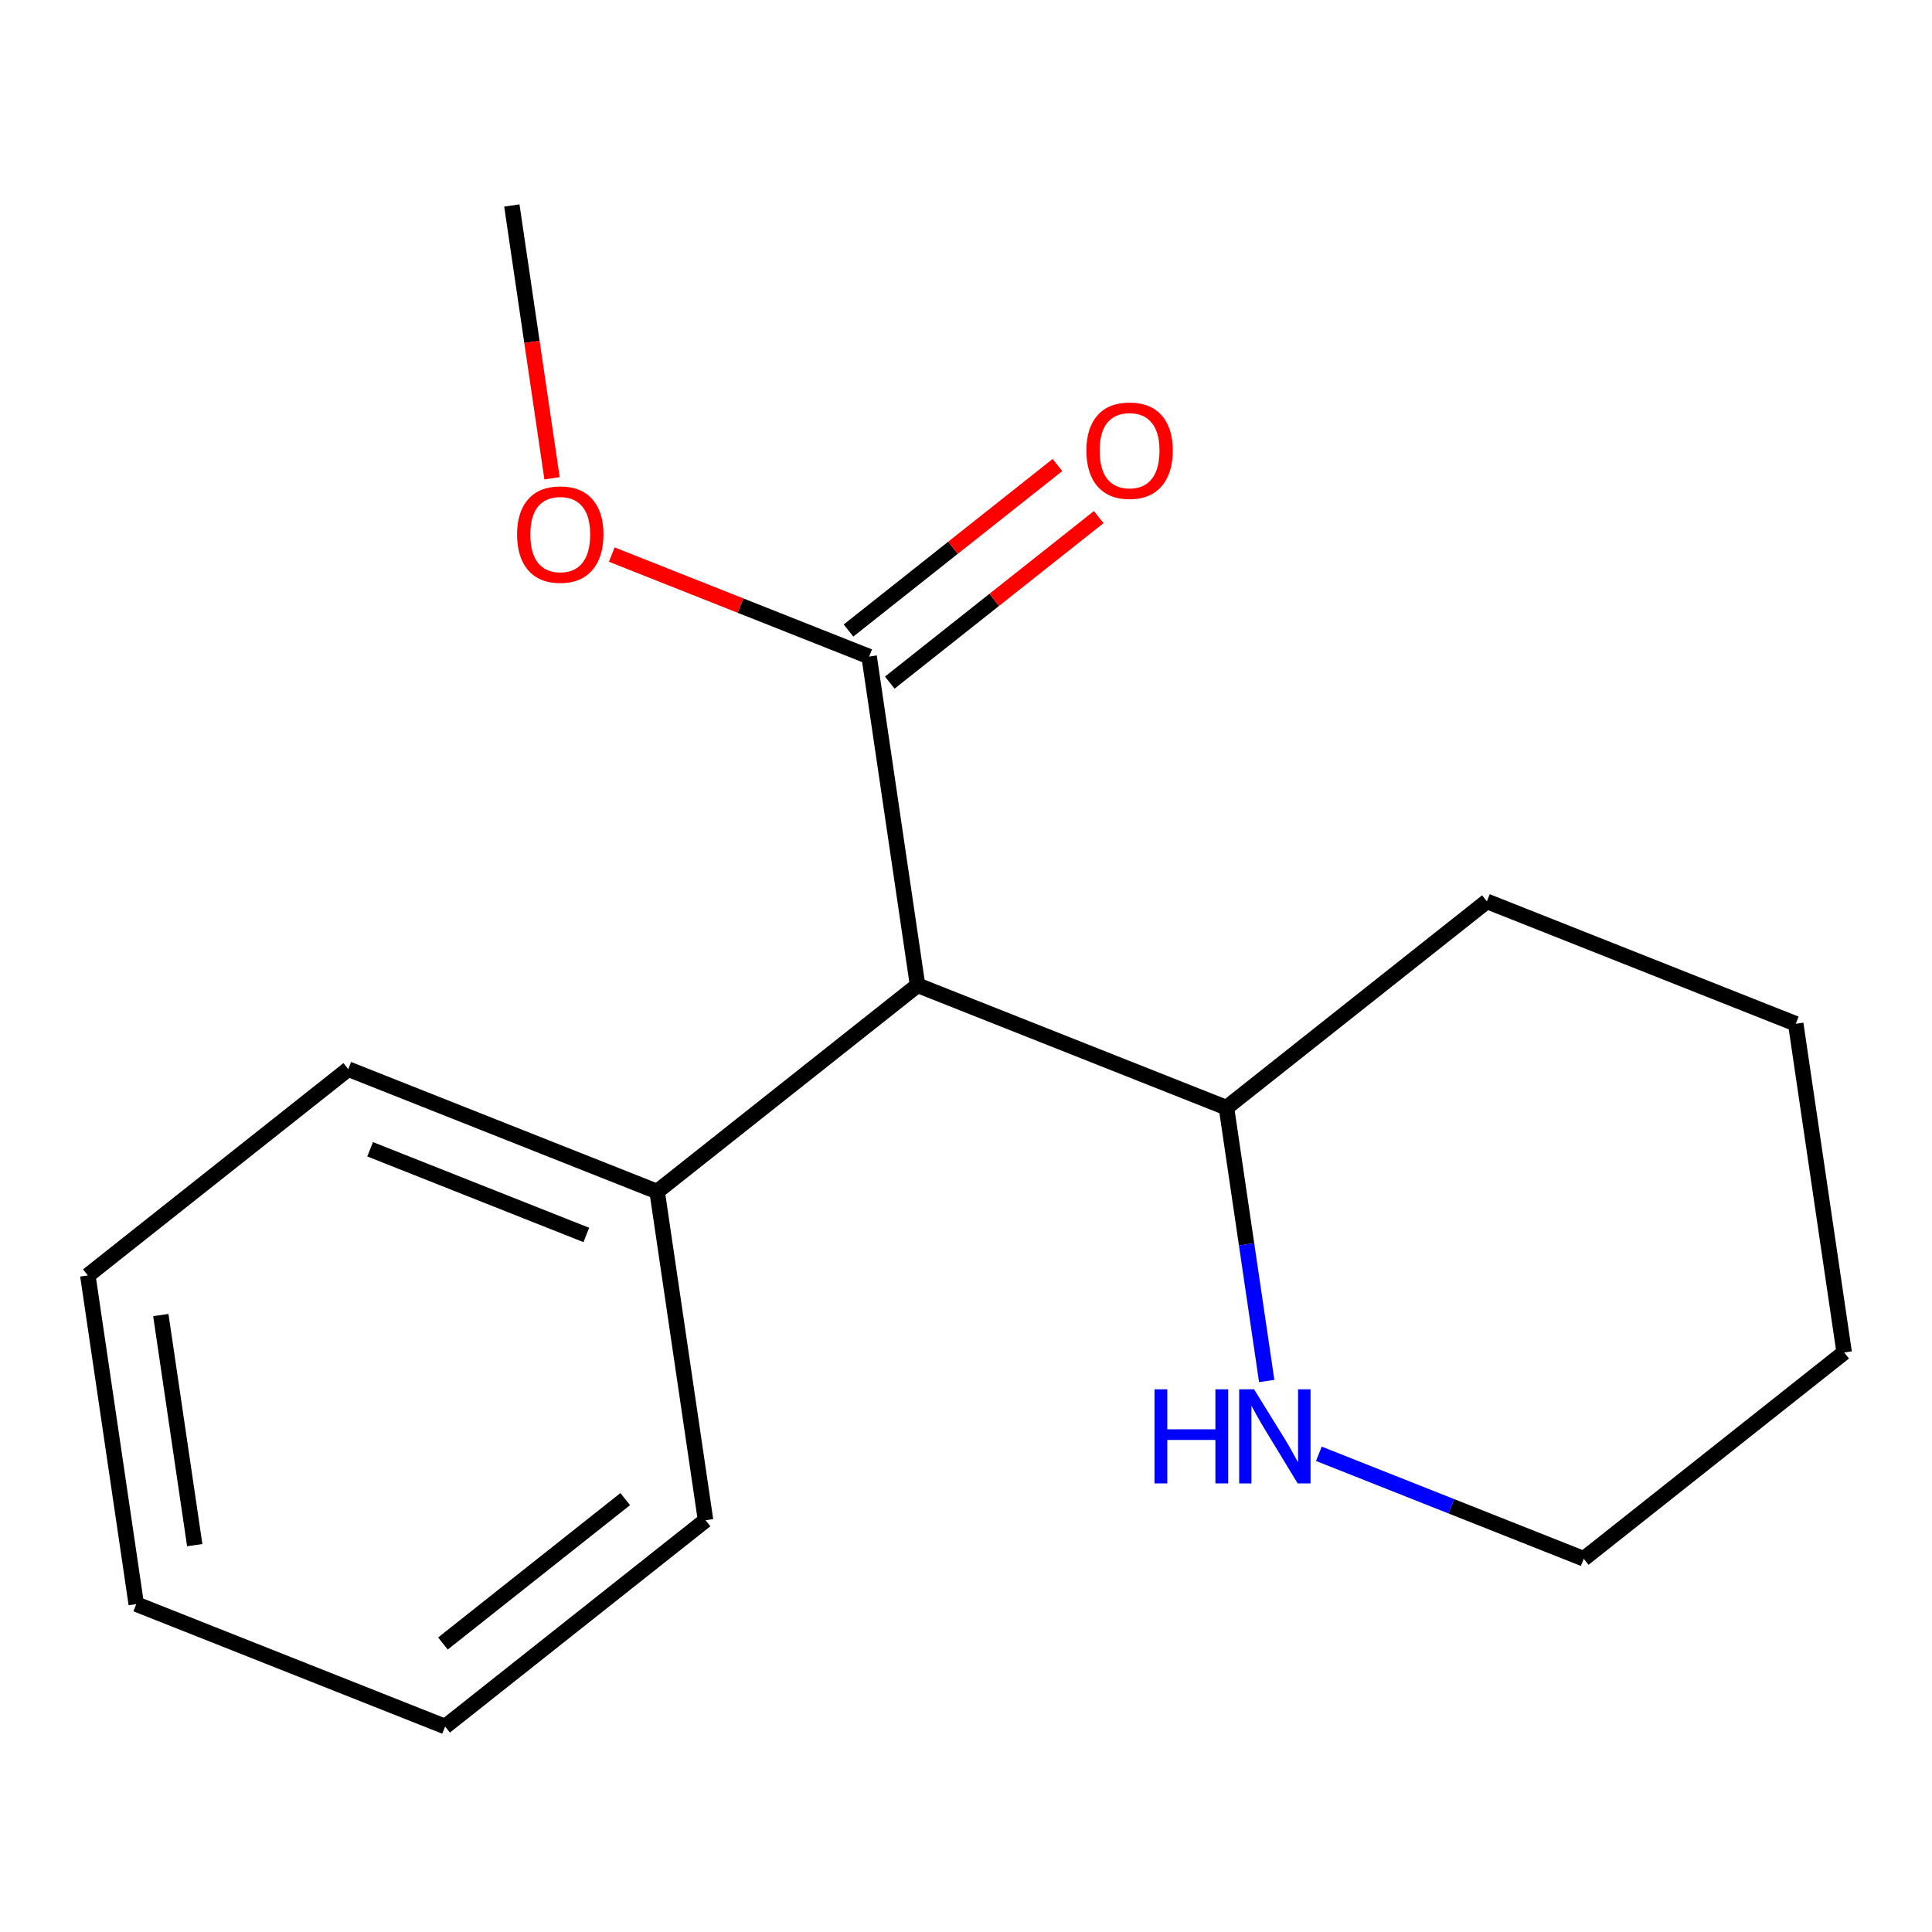 <?xml version='1.0' encoding='iso-8859-1'?>
<svg version='1.1' baseProfile='full'
              xmlns='http://www.w3.org/2000/svg'
                      xmlns:rdkit='http://www.rdkit.org/xml'
                      xmlns:xlink='http://www.w3.org/1999/xlink'
                  xml:space='preserve'
width='250px' height='250px' viewBox='0 0 250 250'>
<!-- END OF HEADER -->
<rect style='opacity:1.0;fill:#FFFFFF;stroke:none' width='250' height='250' x='0' y='0'> </rect>
<path class='bond-0 atom-0 atom-16' d='M 66.232,26.588 L 68.832,44.239' style='fill:none;fill-rule:evenodd;stroke:#000000;stroke-width:2.0px;stroke-linecap:butt;stroke-linejoin:miter;stroke-opacity:1' />
<path class='bond-0 atom-0 atom-16' d='M 68.832,44.239 L 71.433,61.889' style='fill:none;fill-rule:evenodd;stroke:#FF0000;stroke-width:2.0px;stroke-linecap:butt;stroke-linejoin:miter;stroke-opacity:1' />
<path class='bond-1 atom-1 atom-2' d='M 17.631,207.573 L 11.364,165.04' style='fill:none;fill-rule:evenodd;stroke:#000000;stroke-width:2.0px;stroke-linecap:butt;stroke-linejoin:miter;stroke-opacity:1' />
<path class='bond-1 atom-1 atom-2' d='M 25.197,199.94 L 20.81,170.167' style='fill:none;fill-rule:evenodd;stroke:#000000;stroke-width:2.0px;stroke-linecap:butt;stroke-linejoin:miter;stroke-opacity:1' />
<path class='bond-2 atom-1 atom-3' d='M 17.631,207.573 L 57.598,223.412' style='fill:none;fill-rule:evenodd;stroke:#000000;stroke-width:2.0px;stroke-linecap:butt;stroke-linejoin:miter;stroke-opacity:1' />
<path class='bond-3 atom-2 atom-6' d='M 11.364,165.04 L 45.065,138.347' style='fill:none;fill-rule:evenodd;stroke:#000000;stroke-width:2.0px;stroke-linecap:butt;stroke-linejoin:miter;stroke-opacity:1' />
<path class='bond-4 atom-3 atom-7' d='M 57.598,223.412 L 91.299,196.718' style='fill:none;fill-rule:evenodd;stroke:#000000;stroke-width:2.0px;stroke-linecap:butt;stroke-linejoin:miter;stroke-opacity:1' />
<path class='bond-4 atom-3 atom-7' d='M 57.315,212.668 L 80.905,193.982' style='fill:none;fill-rule:evenodd;stroke:#000000;stroke-width:2.0px;stroke-linecap:butt;stroke-linejoin:miter;stroke-opacity:1' />
<path class='bond-5 atom-4 atom-5' d='M 232.369,132.477 L 238.636,175.009' style='fill:none;fill-rule:evenodd;stroke:#000000;stroke-width:2.0px;stroke-linecap:butt;stroke-linejoin:miter;stroke-opacity:1' />
<path class='bond-6 atom-4 atom-8' d='M 232.369,132.477 L 192.402,116.638' style='fill:none;fill-rule:evenodd;stroke:#000000;stroke-width:2.0px;stroke-linecap:butt;stroke-linejoin:miter;stroke-opacity:1' />
<path class='bond-7 atom-5 atom-9' d='M 238.636,175.009 L 204.936,201.703' style='fill:none;fill-rule:evenodd;stroke:#000000;stroke-width:2.0px;stroke-linecap:butt;stroke-linejoin:miter;stroke-opacity:1' />
<path class='bond-8 atom-6 atom-10' d='M 45.065,138.347 L 85.032,154.186' style='fill:none;fill-rule:evenodd;stroke:#000000;stroke-width:2.0px;stroke-linecap:butt;stroke-linejoin:miter;stroke-opacity:1' />
<path class='bond-8 atom-6 atom-10' d='M 47.892,148.716 L 75.869,159.803' style='fill:none;fill-rule:evenodd;stroke:#000000;stroke-width:2.0px;stroke-linecap:butt;stroke-linejoin:miter;stroke-opacity:1' />
<path class='bond-9 atom-7 atom-10' d='M 91.299,196.718 L 85.032,154.186' style='fill:none;fill-rule:evenodd;stroke:#000000;stroke-width:2.0px;stroke-linecap:butt;stroke-linejoin:miter;stroke-opacity:1' />
<path class='bond-10 atom-8 atom-11' d='M 192.402,116.638 L 158.701,143.331' style='fill:none;fill-rule:evenodd;stroke:#000000;stroke-width:2.0px;stroke-linecap:butt;stroke-linejoin:miter;stroke-opacity:1' />
<path class='bond-11 atom-9 atom-14' d='M 204.936,201.703 L 187.798,194.911' style='fill:none;fill-rule:evenodd;stroke:#000000;stroke-width:2.0px;stroke-linecap:butt;stroke-linejoin:miter;stroke-opacity:1' />
<path class='bond-11 atom-9 atom-14' d='M 187.798,194.911 L 170.66,188.12' style='fill:none;fill-rule:evenodd;stroke:#0000FF;stroke-width:2.0px;stroke-linecap:butt;stroke-linejoin:miter;stroke-opacity:1' />
<path class='bond-12 atom-10 atom-12' d='M 85.032,154.186 L 118.733,127.492' style='fill:none;fill-rule:evenodd;stroke:#000000;stroke-width:2.0px;stroke-linecap:butt;stroke-linejoin:miter;stroke-opacity:1' />
<path class='bond-13 atom-11 atom-12' d='M 158.701,143.331 L 118.733,127.492' style='fill:none;fill-rule:evenodd;stroke:#000000;stroke-width:2.0px;stroke-linecap:butt;stroke-linejoin:miter;stroke-opacity:1' />
<path class='bond-14 atom-11 atom-14' d='M 158.701,143.331 L 161.307,161.016' style='fill:none;fill-rule:evenodd;stroke:#000000;stroke-width:2.0px;stroke-linecap:butt;stroke-linejoin:miter;stroke-opacity:1' />
<path class='bond-14 atom-11 atom-14' d='M 161.307,161.016 L 163.912,178.701' style='fill:none;fill-rule:evenodd;stroke:#0000FF;stroke-width:2.0px;stroke-linecap:butt;stroke-linejoin:miter;stroke-opacity:1' />
<path class='bond-15 atom-12 atom-13' d='M 118.733,127.492 L 112.466,84.96' style='fill:none;fill-rule:evenodd;stroke:#000000;stroke-width:2.0px;stroke-linecap:butt;stroke-linejoin:miter;stroke-opacity:1' />
<path class='bond-16 atom-13 atom-15' d='M 115.136,88.33 L 128.654,77.622' style='fill:none;fill-rule:evenodd;stroke:#000000;stroke-width:2.0px;stroke-linecap:butt;stroke-linejoin:miter;stroke-opacity:1' />
<path class='bond-16 atom-13 atom-15' d='M 128.654,77.622 L 142.173,66.914' style='fill:none;fill-rule:evenodd;stroke:#FF0000;stroke-width:2.0px;stroke-linecap:butt;stroke-linejoin:miter;stroke-opacity:1' />
<path class='bond-16 atom-13 atom-15' d='M 109.797,81.59 L 123.315,70.882' style='fill:none;fill-rule:evenodd;stroke:#000000;stroke-width:2.0px;stroke-linecap:butt;stroke-linejoin:miter;stroke-opacity:1' />
<path class='bond-16 atom-13 atom-15' d='M 123.315,70.882 L 136.834,60.174' style='fill:none;fill-rule:evenodd;stroke:#FF0000;stroke-width:2.0px;stroke-linecap:butt;stroke-linejoin:miter;stroke-opacity:1' />
<path class='bond-17 atom-13 atom-16' d='M 112.466,84.96 L 95.814,78.361' style='fill:none;fill-rule:evenodd;stroke:#000000;stroke-width:2.0px;stroke-linecap:butt;stroke-linejoin:miter;stroke-opacity:1' />
<path class='bond-17 atom-13 atom-16' d='M 95.814,78.361 L 79.162,71.761' style='fill:none;fill-rule:evenodd;stroke:#FF0000;stroke-width:2.0px;stroke-linecap:butt;stroke-linejoin:miter;stroke-opacity:1' />
<path  class='atom-14' d='M 149.396 179.776
L 151.047 179.776
L 151.047 184.952
L 157.272 184.952
L 157.272 179.776
L 158.923 179.776
L 158.923 191.951
L 157.272 191.951
L 157.272 186.328
L 151.047 186.328
L 151.047 191.951
L 149.396 191.951
L 149.396 179.776
' fill='#0000FF'/>
<path  class='atom-14' d='M 162.276 179.776
L 166.266 186.225
Q 166.662 186.861, 167.298 188.013
Q 167.934 189.166, 167.969 189.234
L 167.969 179.776
L 169.585 179.776
L 169.585 191.951
L 167.917 191.951
L 163.635 184.901
Q 163.136 184.075, 162.603 183.13
Q 162.087 182.184, 161.933 181.891
L 161.933 191.951
L 160.35 191.951
L 160.35 179.776
L 162.276 179.776
' fill='#0000FF'/>
<path  class='atom-15' d='M 140.578 58.3
Q 140.578 55.377, 142.023 53.743
Q 143.467 52.11, 146.167 52.11
Q 148.867 52.11, 150.311 53.743
Q 151.756 55.377, 151.756 58.3
Q 151.756 61.258, 150.294 62.944
Q 148.833 64.612, 146.167 64.612
Q 143.484 64.612, 142.023 62.944
Q 140.578 61.276, 140.578 58.3
M 146.167 63.236
Q 148.024 63.236, 149.022 61.998
Q 150.036 60.742, 150.036 58.3
Q 150.036 55.91, 149.022 54.706
Q 148.024 53.485, 146.167 53.485
Q 144.31 53.485, 143.295 54.689
Q 142.298 55.893, 142.298 58.3
Q 142.298 60.76, 143.295 61.998
Q 144.31 63.236, 146.167 63.236
' fill='#FF0000'/>
<path  class='atom-16' d='M 66.909 69.155
Q 66.909 66.232, 68.354 64.598
Q 69.799 62.964, 72.499 62.964
Q 75.198 62.964, 76.643 64.598
Q 78.087 66.232, 78.087 69.155
Q 78.087 72.113, 76.626 73.798
Q 75.164 75.466, 72.499 75.466
Q 69.816 75.466, 68.354 73.798
Q 66.909 72.13, 66.909 69.155
M 72.499 74.091
Q 74.356 74.091, 75.353 72.852
Q 76.368 71.597, 76.368 69.155
Q 76.368 66.765, 75.353 65.561
Q 74.356 64.34, 72.499 64.34
Q 70.641 64.34, 69.627 65.544
Q 68.629 66.748, 68.629 69.155
Q 68.629 71.614, 69.627 72.852
Q 70.641 74.091, 72.499 74.091
' fill='#FF0000'/>
</svg>
